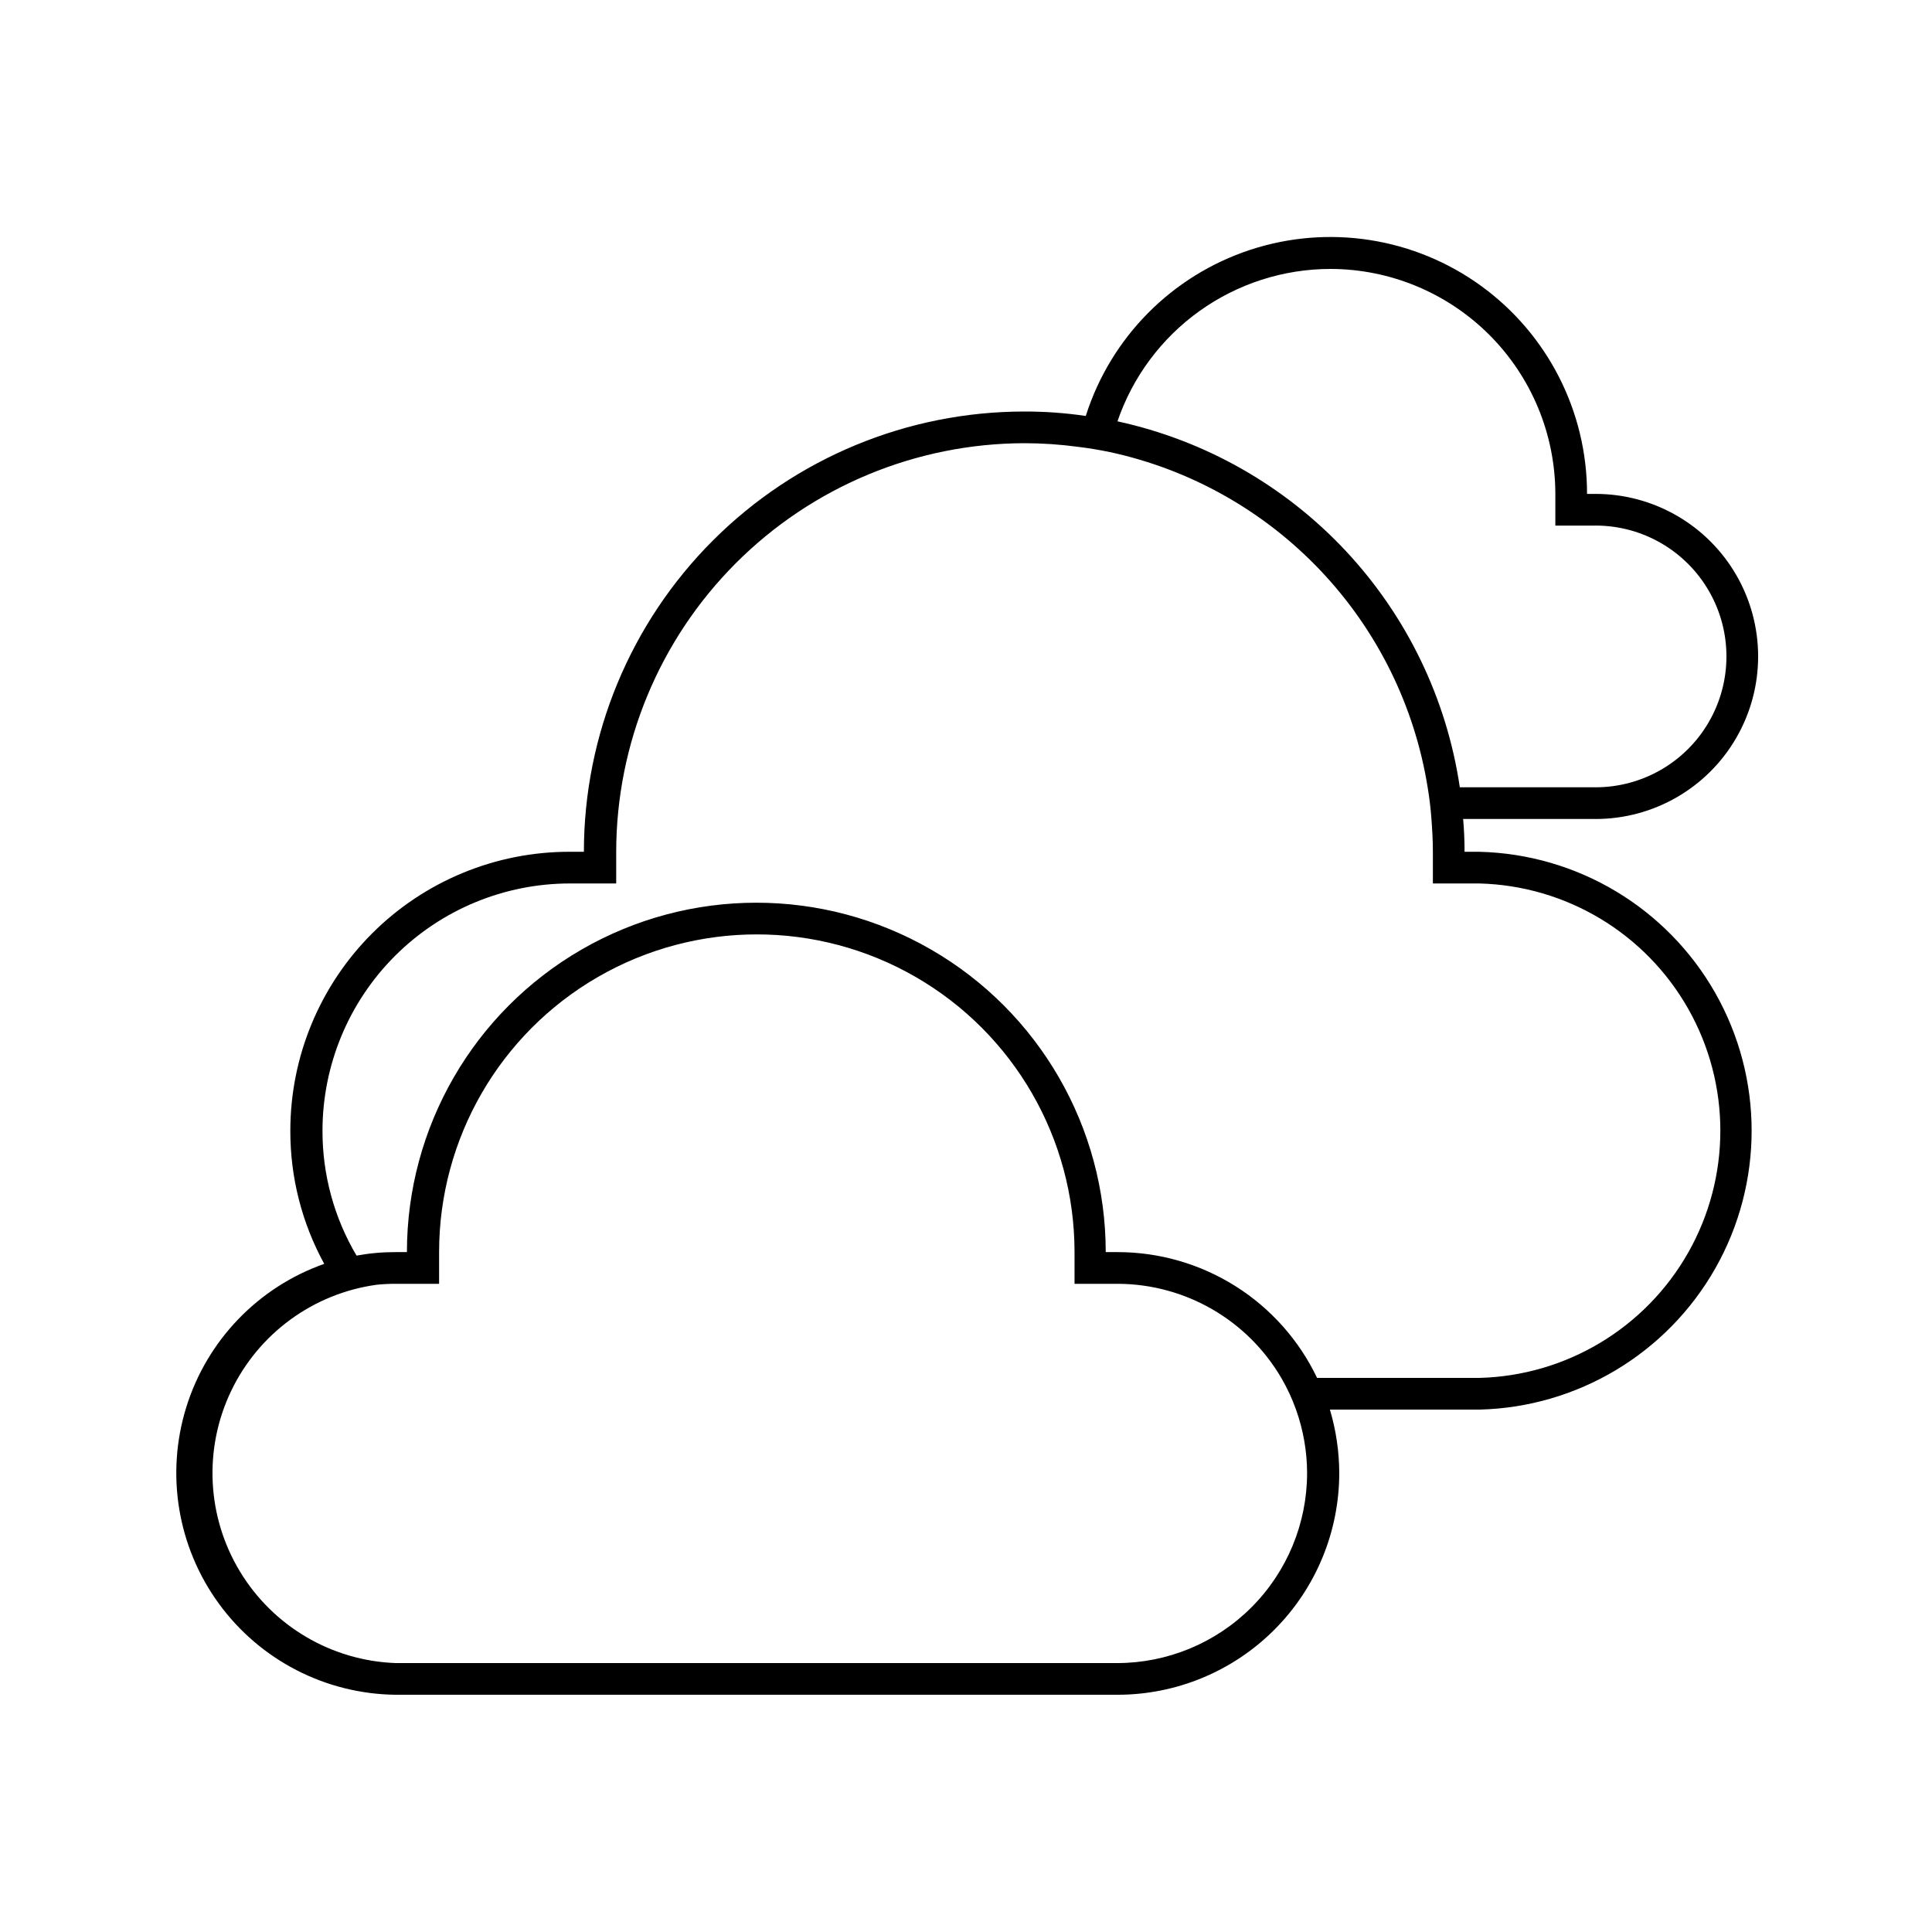 <?xml version="1.0" encoding="UTF-8"?>
<!-- The Best Svg Icon site in the world: iconSvg.co, Visit us! https://iconsvg.co -->
<svg fill="#000000" width="800px" height="800px" version="1.1" viewBox="144 144 512 512" xmlns="http://www.w3.org/2000/svg">
 <path d="m536.03 369.73h-3.906c0-2.938-0.125-5.836-0.379-8.691h35.098l0.004 0.004c15.391 0 29.609-8.211 37.305-21.539 7.695-13.328 7.695-29.75 0-43.078-7.695-13.324-21.914-21.535-37.305-21.535h-2.266c0.02-21.832-10.441-42.352-28.125-55.156-17.68-12.805-40.438-16.344-61.172-9.512-20.738 6.832-36.934 23.203-43.543 44.012-5.394-0.797-10.84-1.188-16.289-1.176-30.949 0-60.629 12.289-82.516 34.168-21.887 21.883-34.191 51.559-34.199 82.504h-3.695c-19.637-0.043-38.488 7.727-52.391 21.598-13.898 13.871-21.711 32.699-21.711 52.336-0.027 12.328 3.062 24.457 8.984 35.27-17.508 6.184-31.062 20.27-36.562 38-5.504 17.734-2.305 37.02 8.625 52.027 10.93 15.008 28.309 23.965 46.871 24.168h191.28c15.586 0 30.539-6.191 41.562-17.215 11.02-11.023 17.215-25.973 17.215-41.562-0.016-5.688-0.852-11.344-2.477-16.793h39.59c25.988-0.621 49.738-14.84 62.559-37.457 12.816-22.613 12.816-50.301 0-72.914-12.82-22.613-36.57-36.836-62.559-37.457zm-39.465-154.46c15.805 0.02 30.957 6.309 42.133 17.484 11.172 11.176 17.461 26.328 17.484 42.133v8.398h10.664v-0.004c12.391 0 23.836 6.609 30.031 17.34 6.195 10.73 6.195 23.949 0 34.68s-17.641 17.34-30.031 17.34h-35.98c-3.477-23.469-14.023-45.32-30.23-62.648-16.211-17.324-37.312-29.301-60.496-34.336 4.023-11.77 11.625-21.992 21.742-29.234 10.117-7.238 22.242-11.141 34.684-11.152zm-6.172 319.08c0 13.363-5.309 26.176-14.758 35.625-9.445 9.449-22.262 14.758-35.625 14.758h-191.15c-16.953-0.617-32.457-9.727-41.25-24.234-8.797-14.508-9.699-32.465-2.402-47.781 7.293-15.316 21.809-25.93 38.613-28.246 1.676-0.168 3.356-0.254 5.039-0.25h11.504v-8.398c0-30.078 16.047-57.875 42.098-72.918 26.055-15.039 58.148-15.039 84.199 0 26.055 15.043 42.102 42.84 42.102 72.918v8.398h11.504c17.824 0.07 34.285 9.555 43.285 24.938 1.562 2.672 2.871 5.484 3.906 8.398 1.926 5.391 2.918 11.07 2.938 16.793zm45.637-25.191h-42.992c-4.766-9.984-12.266-18.418-21.629-24.316-9.363-5.898-20.203-9.027-31.27-9.02h-3.109c0-33.078-17.648-63.648-46.297-80.188-28.648-16.543-63.945-16.543-92.598 0-28.648 16.539-46.297 47.109-46.297 80.188h-2.981c-3.477-0.012-6.949 0.297-10.371 0.926-5.93-10.016-9.047-21.445-9.023-33.086 0.008-17.383 6.922-34.055 19.219-46.344 12.301-12.289 28.973-19.191 46.359-19.191h12.258v-8.398c0.035-28.684 11.434-56.188 31.707-76.48 20.27-20.297 47.762-31.73 76.445-31.797 4.773 0.004 9.543 0.328 14.273 0.969 2.812 0.336 5.543 0.797 8.398 1.387v-0.004c21.348 4.609 40.809 15.555 55.836 31.406 15.027 15.852 24.918 35.867 28.383 57.434 0.461 2.769 0.797 5.543 1.008 8.398 0.211 2.856 0.379 5.75 0.379 8.691v8.398l12.301-0.004c23.012 0.582 44.031 13.195 55.371 33.227 11.344 20.031 11.344 44.547 0 64.578-11.34 20.031-32.359 32.645-55.371 33.227z"/>
</svg>